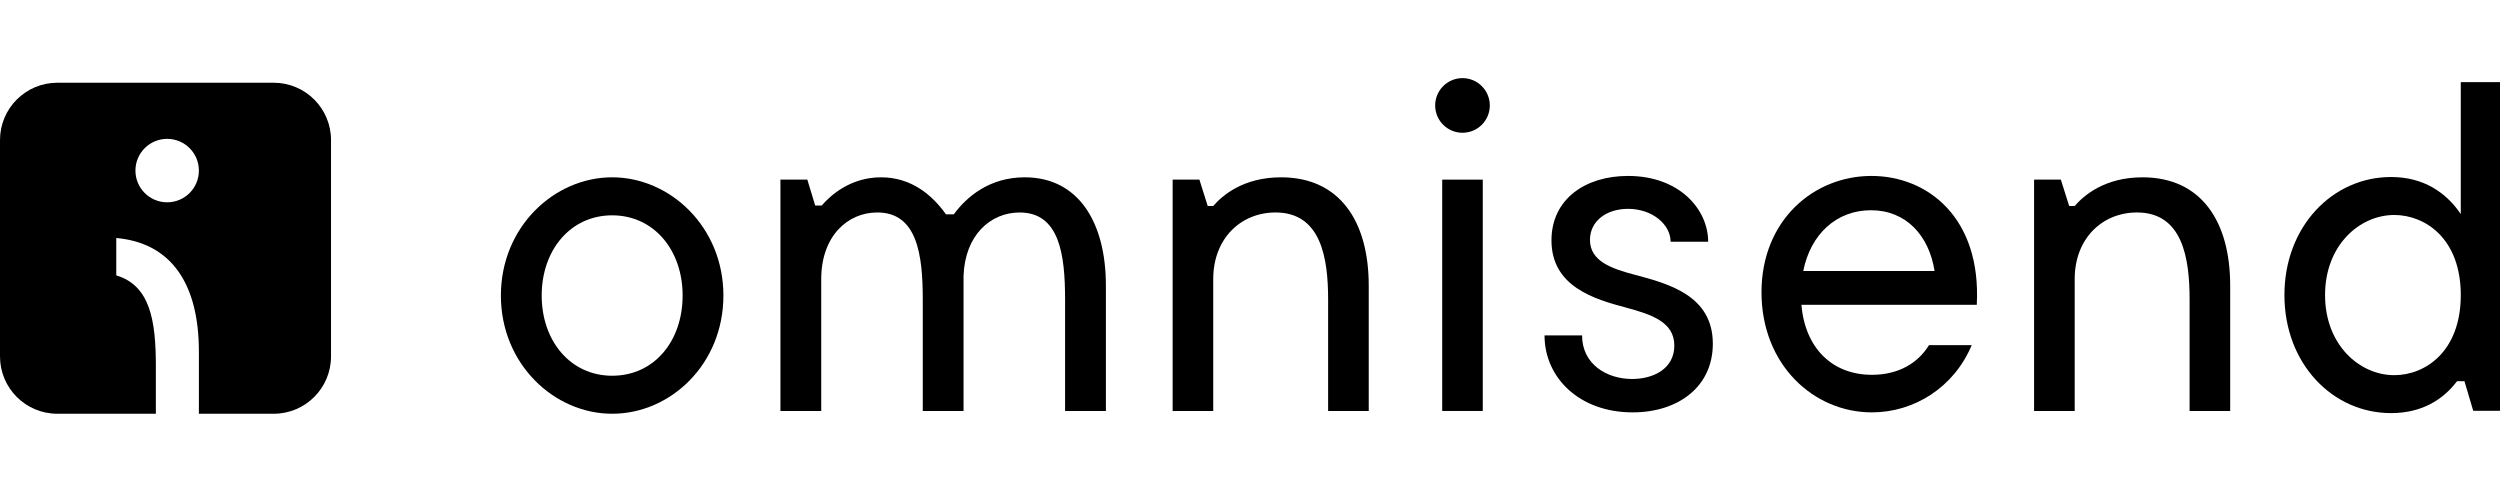 <svg width="160" height="31" viewBox="0 0 160 31" fill="none" xmlns="http://www.w3.org/2000/svg">
<path fill-rule="evenodd" clip-rule="evenodd" d="M39.178 24.047C36.508 24.047 34.668 21.822 34.668 18.914C34.668 16.007 36.508 13.781 39.178 13.781C41.848 13.781 43.688 16.007 43.688 18.914C43.687 21.822 41.878 24.047 39.178 24.047ZM39.178 11.348C35.469 11.348 32.057 14.523 32.057 18.914C32.057 23.305 35.47 26.48 39.178 26.48C42.917 26.48 46.298 23.305 46.298 18.914C46.298 14.523 42.886 11.348 39.178 11.348Z" fill="black"/>
<path fill-rule="evenodd" clip-rule="evenodd" d="M65.584 11.348C63.299 11.348 61.845 12.621 61.044 13.716H60.54C59.68 12.503 58.344 11.348 56.386 11.348C54.428 11.348 53.152 12.503 52.589 13.154H52.173L51.669 11.496H49.948V26.302H52.559V17.862C52.559 15.139 54.221 13.598 56.148 13.598C58.7 13.598 59.057 16.293 59.057 19.166V26.302H61.667V17.656C61.757 15.05 63.389 13.599 65.258 13.599C67.809 13.599 68.165 16.294 68.165 19.166V26.302H70.777V18.277C70.776 14.191 68.996 11.348 65.584 11.348Z" fill="black"/>
<path fill-rule="evenodd" clip-rule="evenodd" d="M81.989 11.348C79.538 11.348 78.209 12.533 77.648 13.183H77.294L76.762 11.496H75.049V26.302H77.647V17.862C77.647 15.256 79.42 13.598 81.634 13.598C84.557 13.598 85 16.53 85 19.166V26.302H87.599V18.277C87.6 14.161 85.74 11.348 81.989 11.348Z" fill="black"/>
<path d="M94.897 11.496H92.301V26.302H94.897V11.496Z" fill="black"/>
<path d="M93.6 8.497C94.565 8.497 95.348 7.715 95.348 6.749C95.348 5.783 94.565 5 93.6 5C92.634 5 91.851 5.783 91.851 6.749C91.851 7.715 92.634 8.497 93.6 8.497Z" fill="black"/>
<path fill-rule="evenodd" clip-rule="evenodd" d="M104.606 17.58C103.152 17.194 101.758 16.72 101.758 15.355C101.758 14.137 102.825 13.366 104.191 13.366C105.763 13.366 106.919 14.374 106.919 15.473H109.323C109.323 13.425 107.513 11.26 104.19 11.26C101.46 11.26 99.294 12.743 99.294 15.384C99.294 18.351 102.054 19.152 104.071 19.686C105.703 20.131 107.157 20.606 107.157 22.119C107.157 23.573 105.852 24.255 104.457 24.255C102.825 24.255 101.253 23.305 101.253 21.467H98.85C98.85 24.166 101.075 26.392 104.488 26.392C107.395 26.392 109.621 24.76 109.621 22C109.62 18.944 106.861 18.172 104.606 17.58Z" fill="black"/>
<path fill-rule="evenodd" clip-rule="evenodd" d="M115.408 17.342C115.884 14.968 117.546 13.455 119.744 13.455C121.971 13.455 123.456 15.058 123.812 17.342H115.408ZM119.774 11.26C116.062 11.26 112.736 14.108 112.736 18.707C112.736 23.336 116.061 26.392 119.803 26.392C122.506 26.392 125.06 24.79 126.188 22.09H123.456C122.743 23.247 121.496 23.988 119.803 23.988C117.249 23.988 115.527 22.267 115.289 19.508H126.514C126.812 13.9 123.337 11.26 119.774 11.26Z" fill="black"/>
<path fill-rule="evenodd" clip-rule="evenodd" d="M137.122 11.348C134.67 11.348 133.342 12.533 132.781 13.183H132.427L131.894 11.496H130.181V26.302H132.78V17.862C132.78 15.256 134.552 13.598 136.767 13.598C139.69 13.598 140.134 16.53 140.134 19.166V26.302H142.732V18.277C142.732 14.161 140.872 11.348 137.122 11.348Z" fill="black"/>
<path fill-rule="evenodd" clip-rule="evenodd" d="M153.235 24.011C151.02 24.011 148.804 22.085 148.804 18.885C148.804 15.685 151.019 13.759 153.235 13.759C155.185 13.759 157.49 15.241 157.49 18.885C157.489 22.529 155.185 24.011 153.235 24.011ZM157.489 5.255V13.699C156.544 12.306 155.096 11.329 153.028 11.329C149.276 11.329 146.203 14.499 146.203 18.884C146.203 23.269 149.276 26.439 153.028 26.439C154.948 26.439 156.337 25.611 157.252 24.395H157.725L158.286 26.291H160V5.255H157.489Z" fill="black"/>
<path d="M17.517 5.295H3.669C1.642 5.295 0 6.938 0 8.964V22.812C0 24.838 1.642 26.48 3.669 26.48H5.217H9.975V23.443C9.975 20.521 9.613 18.274 7.441 17.625V15.232C10.974 15.547 12.729 18.178 12.729 22.5V26.48H15.607H17.517C19.543 26.48 21.185 24.838 21.185 22.812V8.964C21.186 6.938 19.543 5.295 17.517 5.295ZM10.698 12.948C9.577 12.948 8.668 12.039 8.668 10.917C8.668 9.796 9.577 8.887 10.698 8.887C11.82 8.887 12.729 9.796 12.729 10.917C12.729 12.038 11.82 12.948 10.698 12.948Z" fill="black"/>
</svg>
